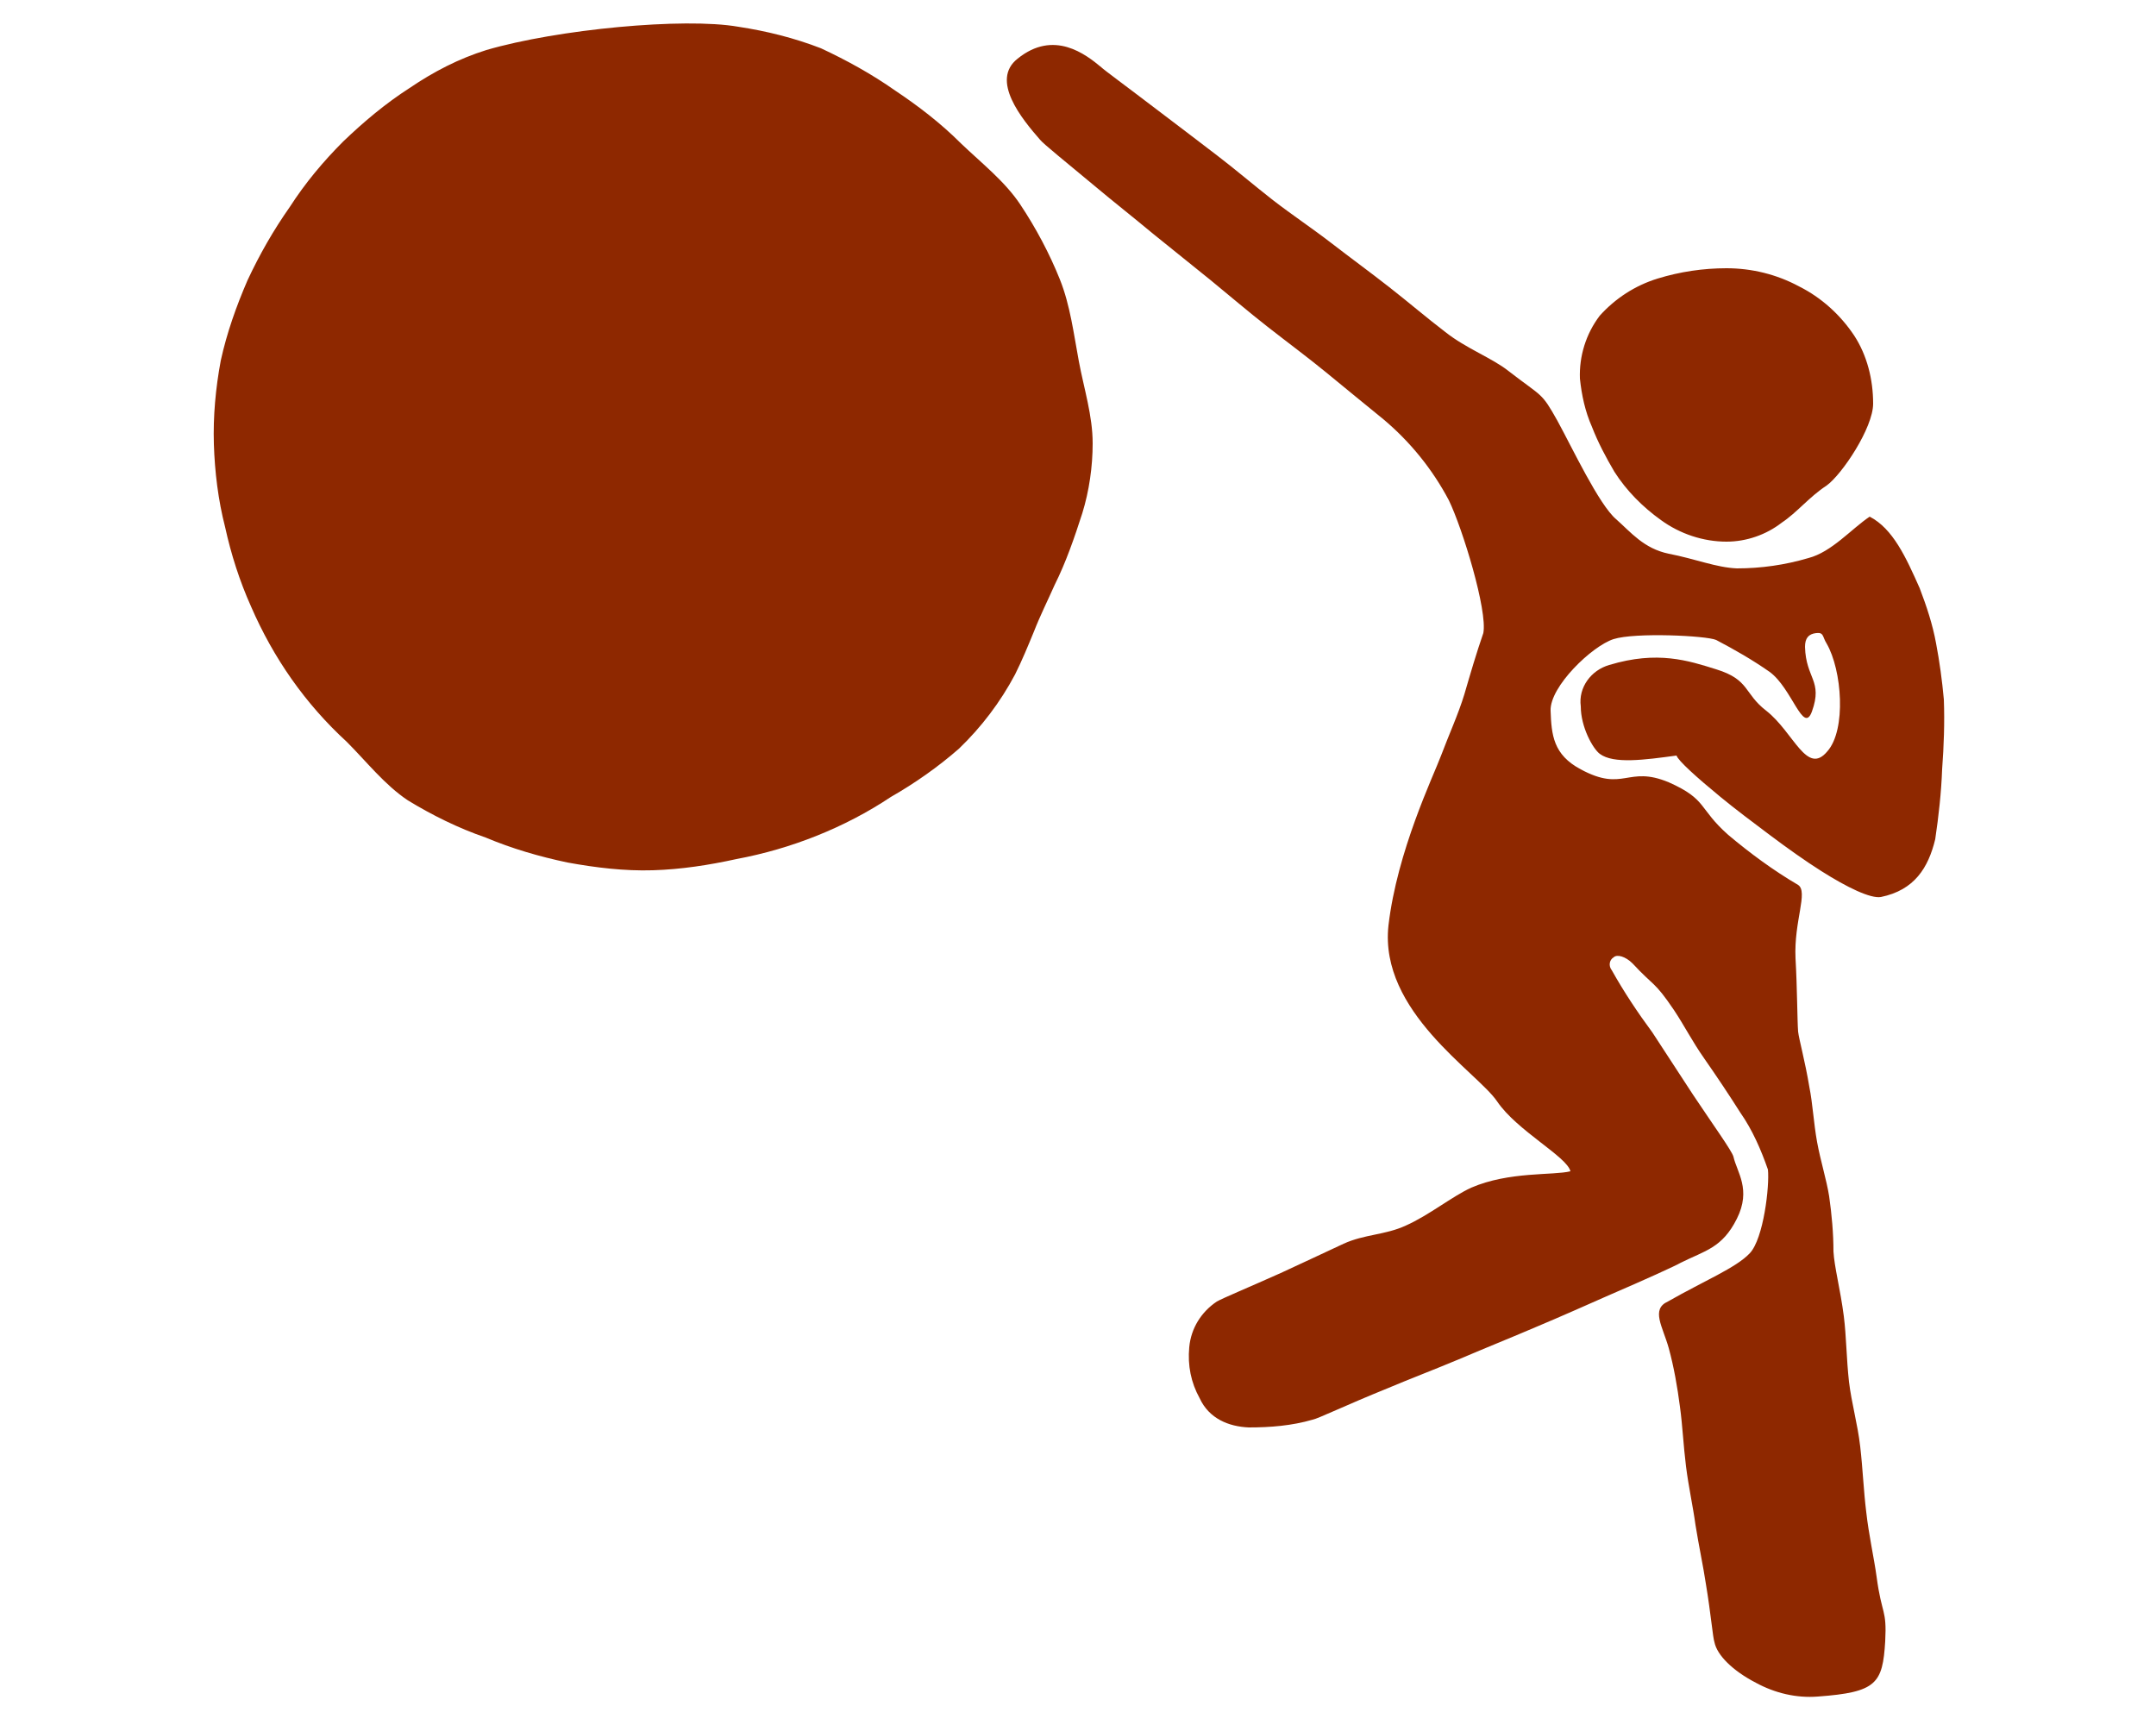<?xml version="1.0" encoding="utf-8"?>
<!-- Generator: Adobe Illustrator 25.2.1, SVG Export Plug-In . SVG Version: 6.00 Build 0)  -->
<svg version="1.1" id="Laag_1" xmlns="http://www.w3.org/2000/svg" xmlns:xlink="http://www.w3.org/1999/xlink" x="0px" y="0px"
	 viewBox="0 0 250 200" style="enable-background:new 0 0 250 200;" xml:space="preserve">
<style type="text/css">
	.st0{fill:#8E2800;}
</style>
<g id="getekend">
	<path id="presenteren-icon" class="st0" d="M217.2,46.8c0,2.8-3.6,8.2-5.4,9.5c-2,1.3-3.4,3.1-5.2,4.3c-1.8,1.4-4.1,2.2-6.4,2.2
		c-2.7,0-5.4-0.9-7.6-2.5c-2.1-1.5-4-3.4-5.4-5.6c-1-1.7-1.9-3.4-2.6-5.2c-0.8-1.8-1.2-3.7-1.4-5.6c-0.1-2.6,0.7-5.2,2.3-7.3
		c1.8-2,4.1-3.5,6.7-4.3c2.6-0.8,5.3-1.2,8-1.2c2.9,0,5.8,0.7,8.4,2.1c2.6,1.3,4.8,3.3,6.4,5.7C216.5,41.2,217.2,44,217.2,46.8z
		 M169.8,80.5c-0.7,2.3-1.8,4.7-2.7,7.1s-5.1,11.1-6.1,19.7c-1.1,10,10.3,17,12.6,20.4s8.1,6.4,8.5,8.1c-2,0.5-7.1,0-11.5,1.9
		c-2.2,1-4.9,3.2-7.6,4.4c-2.4,1.1-4.8,1-7.2,2.1c-2.6,1.2-5.1,2.4-7.3,3.4c-3.8,1.7-6.7,2.9-7.4,3.3c-1.8,1.2-3,3.1-3.2,5.3
		c-0.2,2.1,0.2,4.1,1.2,5.9c1.1,2.4,3.4,3.3,5.7,3.4c2.5,0,5-0.2,7.4-0.9c0.6-0.1,3.9-1.7,8.6-3.6c2.6-1.1,5.5-2.2,8.6-3.5
		c2.8-1.2,5.8-2.4,8.6-3.6c3.1-1.3,6-2.6,8.5-3.7c4.4-1.9,7.7-3.4,8.4-3.8c2.8-1.4,4.8-1.7,6.5-5.1s0-5.4-0.4-7.2
		c-0.2-0.7-2.3-3.6-4.7-7.2c-1.5-2.3-3.2-4.9-4.7-7.2c-1.7-2.3-3.3-4.7-4.7-7.2c-0.4-0.5-0.3-1.2,0.2-1.5c0.4-0.4,1.4-0.1,2.2,0.7
		c2.5,2.7,2.5,2,4.8,5.4c1.2,1.8,2.1,3.6,3.5,5.6s3,4.4,4.2,6.3c1.4,2,2.4,4.3,3.2,6.6c0.2,1.9-0.5,8-2.1,9.7s-5.3,3.2-9.5,5.6
		c-2,0.9-0.6,2.9,0.1,5.4c0.6,2.2,1,4.5,1.3,6.8c0.3,2.2,0.4,4.5,0.7,6.9s0.8,4.6,1.1,6.8c0.4,2.5,0.9,4.8,1.2,6.8
		c0.6,3.6,0.8,6.2,1,6.8c0.3,1.5,2.1,3.3,4.8,4.7c2.2,1.2,4.7,1.8,7.2,1.6c6.8-0.5,7.5-1.5,7.8-6.4c0.2-3.8-0.4-3-1-7.5
		c-0.3-2.2-0.9-4.8-1.2-7.5c-0.3-2.4-0.4-5-0.7-7.6s-1-5-1.3-7.5c-0.3-2.7-0.3-5.2-0.6-7.6c-0.4-3.1-1.1-5.7-1.2-7.5
		c0-2.1-0.2-4.3-0.5-6.4c-0.3-1.9-1-4.1-1.4-6.3s-0.5-4.4-0.9-6.4c-0.5-3-1.2-5.5-1.3-6.4c-0.1-1.3-0.1-5-0.3-8.5
		c-0.2-4.3,1.5-7.7,0.3-8.5c-2.9-1.7-5.6-3.7-8.1-5.8c-3.5-3.1-2.4-4.1-6.9-6.1c-4.8-2-5.2,1.2-10.2-1.5c-3.2-1.7-3.4-4-3.5-6.8
		s4.8-7.5,7.3-8.3s10.8-0.4,11.9,0.1c2.1,1.1,4.2,2.3,6.2,3.7c2.6,1.9,3.9,7.3,4.9,4.6c1.3-3.6-0.7-3.8-0.8-7.5c0-1,0.4-1.5,1.3-1.6
		s0.7,0.4,1.2,1.2c1.8,3.1,2.3,10,0.1,12.5c-2.4,2.9-3.9-2.2-7.1-4.7c-2.6-2-1.9-3.6-5.8-4.8c-3.2-1-6.8-2.2-12.4-0.5
		c-2.1,0.6-3.6,2.6-3.3,4.8c0,2.4,1.4,4.9,2.2,5.5c1.6,1.2,5.2,0.7,8.9,0.2c0.2,0.6,2.3,2.5,5.1,4.8c1.7,1.4,3.7,2.9,5.7,4.4
		s4.1,3,6,4.2c3,1.9,5.7,3.2,6.9,3c3.9-0.8,5.5-3.4,6.3-6.7c0.4-2.7,0.7-5.4,0.8-8.1c0.2-2.7,0.3-5.4,0.2-8.1
		c-0.2-2.2-0.5-4.4-0.9-6.5c-0.4-2.2-1.1-4.3-1.9-6.4c-1.6-3.6-3.1-6.9-5.8-8.3c-2.1,1.4-4.4,4.1-7.1,4.8c-2.7,0.8-5.5,1.2-8.3,1.2
		c-2.4-0.1-4.8-1.1-7.9-1.7c-2.9-0.6-4.4-2.5-6.1-4c-2-1.7-5.1-8.3-6.8-11.4c-1.9-3.4-1.7-2.7-5.7-5.8c-1.9-1.5-4.9-2.6-7.3-4.5
		c-2.1-1.6-4.2-3.4-6.5-5.2s-4.5-3.4-6.7-5.1s-4.6-3.3-6.8-5c-2.3-1.8-4.4-3.6-6.5-5.2c-2.5-1.9-4.7-3.6-6.7-5.1
		c-3.8-2.9-6.4-4.8-6.7-5.1c-1.8-1.5-5.5-4.4-9.7-1c-3.2,2.5,0.5,7,2.6,9.4c0.4,0.5,2.9,2.5,6.5,5.5c1.9,1.6,4.2,3.4,6.6,5.4
		l6.7,5.4c2.2,1.8,4.3,3.6,6.6,5.4s4.6,3.5,6.8,5.3s4.5,3.7,6.6,5.4c3.1,2.6,5.7,5.8,7.6,9.4c1.6,3.3,4.5,12.8,4,15.4
		C171.2,75.7,170.5,78.1,169.8,80.5z M125.5,59.5c0.8-2.6,1.2-5.4,1.2-8.1c0-3.2-1-6.3-1.6-9.5s-1-6.5-2.2-9.5c-1.2-3-2.8-6-4.6-8.7
		c-1.8-2.7-4.5-4.8-6.9-7.1c-2.3-2.3-4.9-4.3-7.6-6.1c-2.7-1.9-5.6-3.5-8.6-4.9c-3.1-1.2-6.3-2-9.6-2.5c-6.3-1.1-21,0.3-29.2,2.7
		c-3.2,1-6.1,2.5-8.9,4.4c-2.8,1.8-5.3,3.9-7.7,6.2c-2.3,2.3-4.4,4.8-6.2,7.6c-1.9,2.7-3.5,5.5-4.9,8.5c-1.3,3-2.4,6.1-3.1,9.3
		c-0.6,3.2-0.9,6.5-0.8,9.7c0.1,3.2,0.5,6.5,1.3,9.6c0.7,3.2,1.7,6.3,3,9.2c2.6,6,6.3,11.3,11.1,15.7c2.3,2.3,4.4,5,7.1,6.8
		c2.8,1.7,5.8,3.2,9,4.3c3.1,1.3,6.2,2.2,9.5,2.9c3.3,0.6,6.6,1,9.9,0.9c3.3-0.1,6.5-0.6,9.7-1.3c3.2-0.6,6.3-1.5,9.3-2.7
		c3-1.2,5.9-2.7,8.6-4.5c2.8-1.6,5.5-3.5,7.9-5.6c2.6-2.5,4.8-5.4,6.5-8.6c0.8-1.6,1.5-3.3,2.2-5c0.7-1.8,1.6-3.6,2.4-5.4
		C123.6,65.2,124.6,62.3,125.5,59.5L125.5,59.5z"/>
</g>
</svg>
